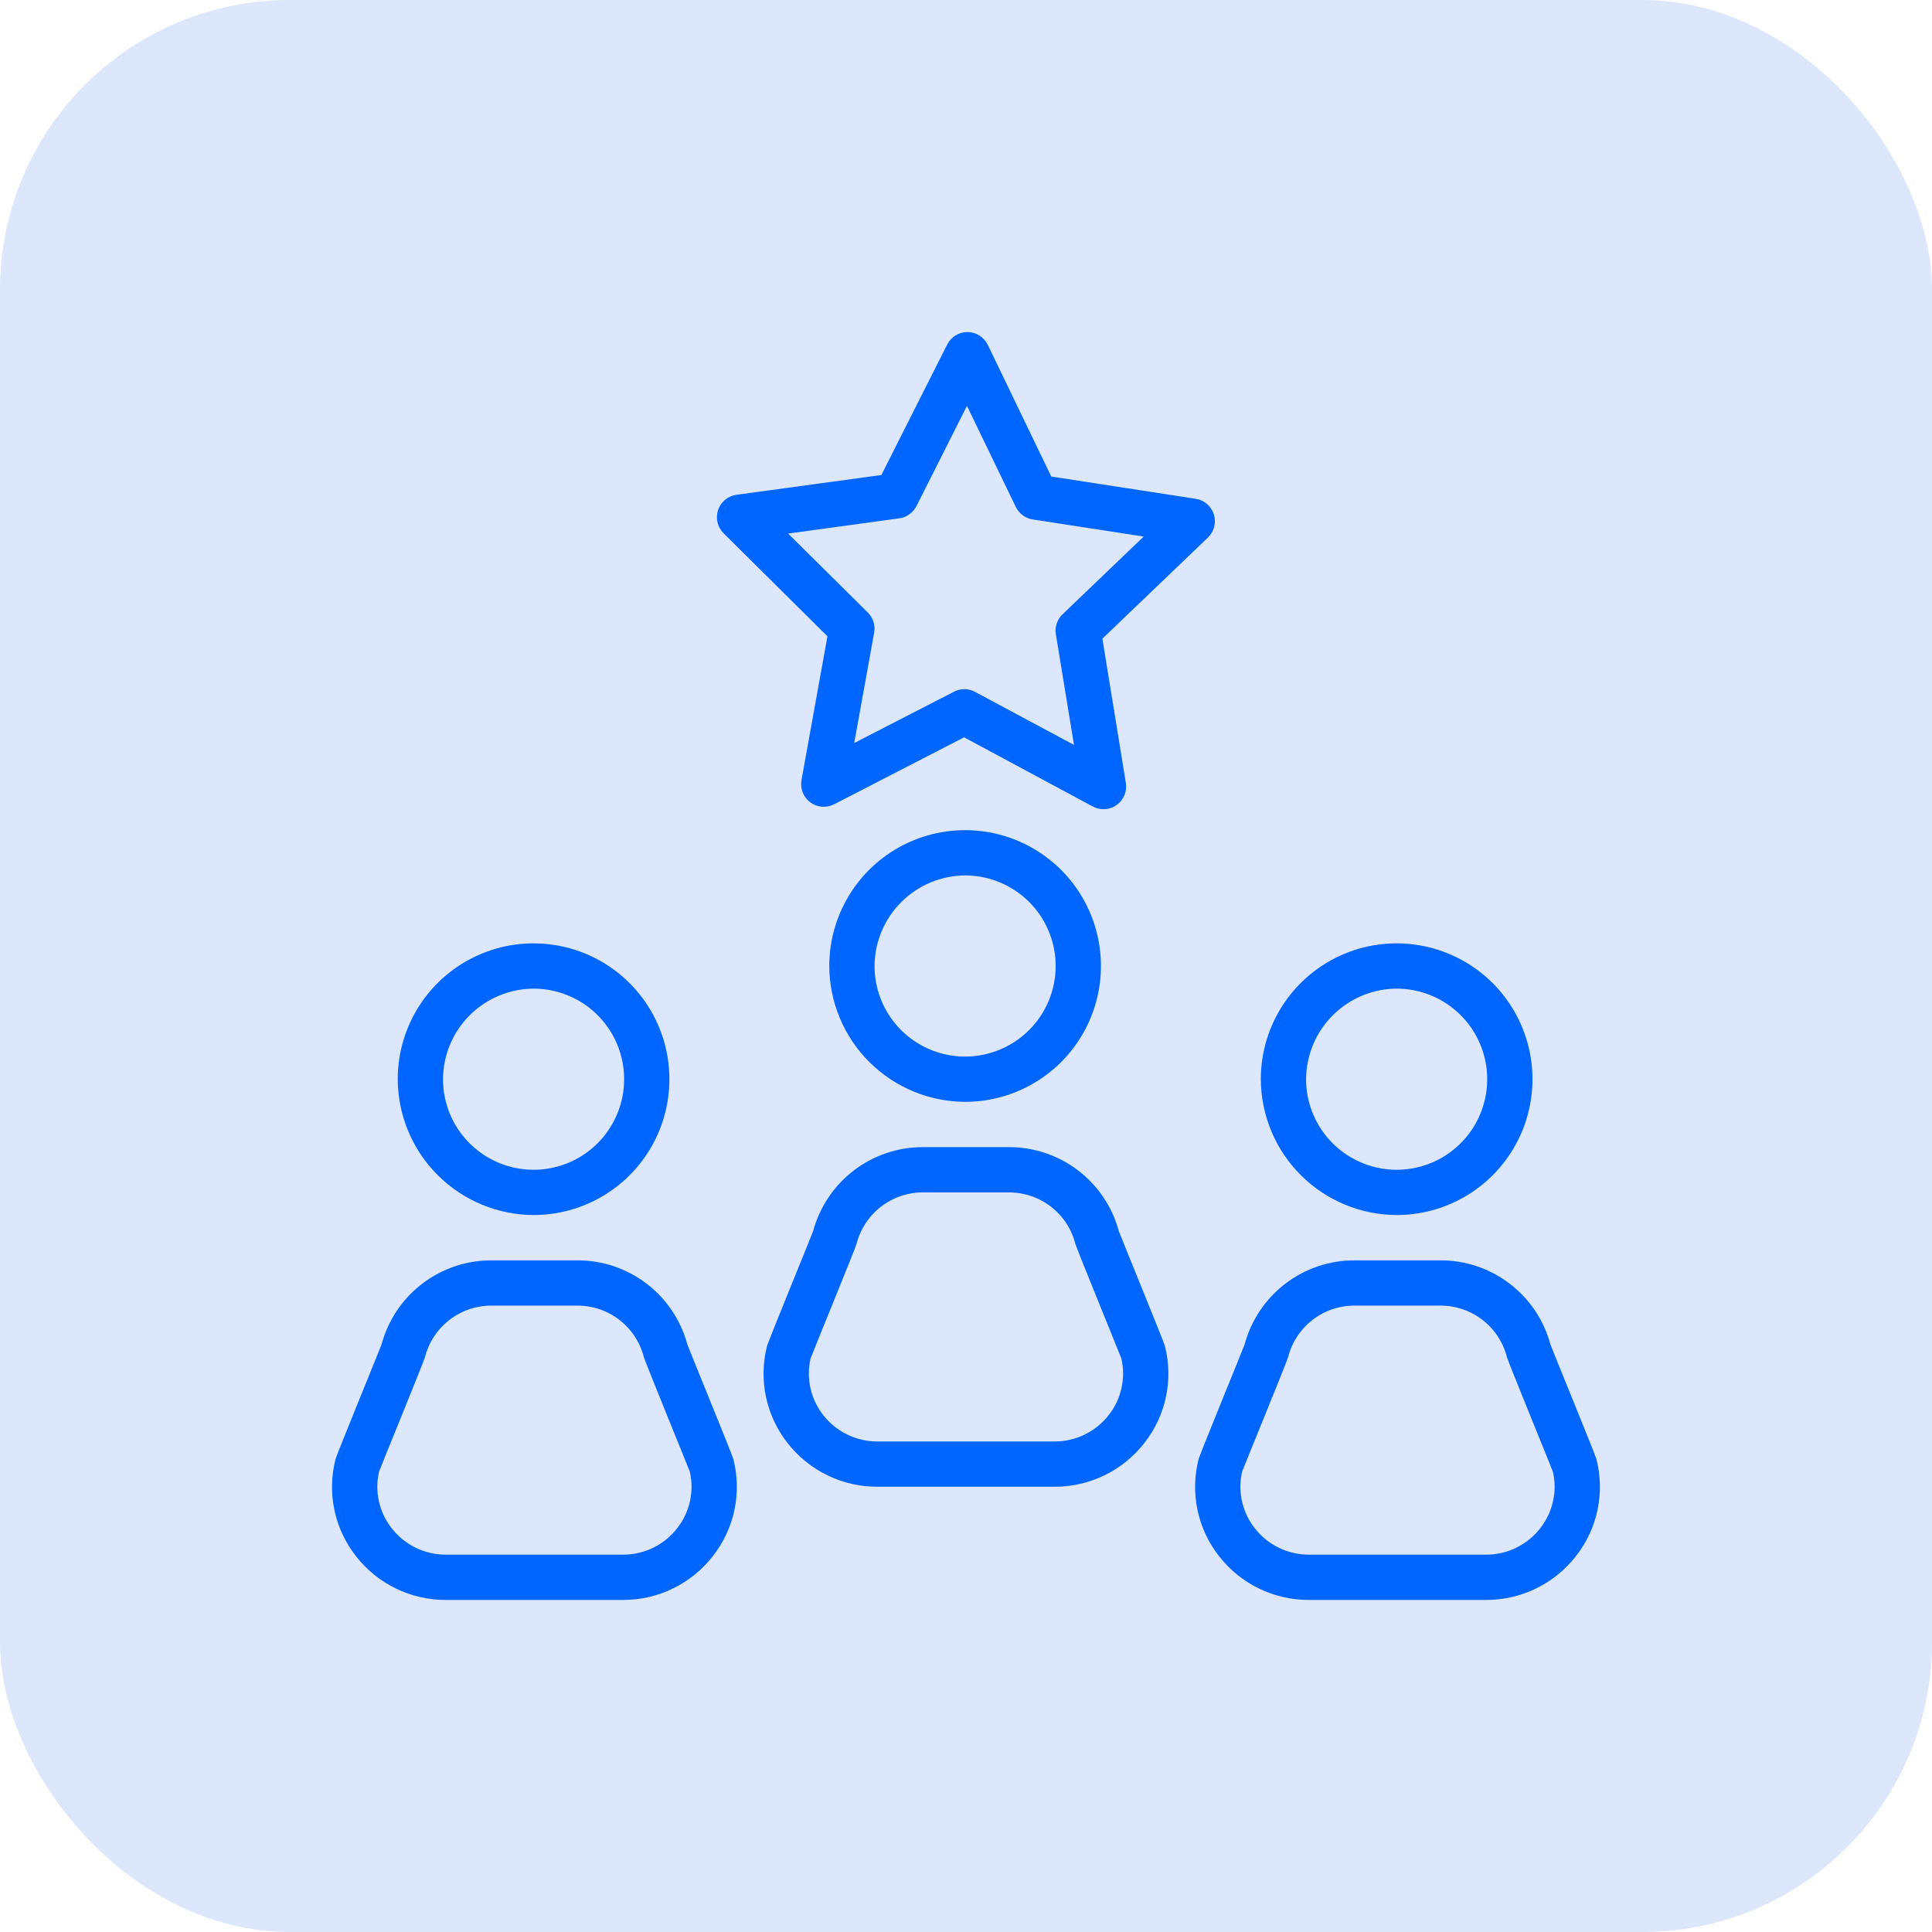 <svg width="80" height="80" viewBox="0 0 80 80" fill="none" xmlns="http://www.w3.org/2000/svg">
<rect width="80" height="80" rx="12" fill="#DCE7FB"/>
<path d="M66.105 60.422C66.068 60.259 64.251 55.822 64.199 55.669C63.93 54.668 63.337 53.783 62.512 53.154C61.688 52.524 60.679 52.184 59.641 52.188H56.095C55.057 52.184 54.048 52.524 53.224 53.154C52.399 53.784 51.806 54.669 51.537 55.67C51.487 55.817 49.662 60.273 49.631 60.423C49.455 61.112 49.439 61.831 49.586 62.526C49.732 63.222 50.036 63.874 50.474 64.433C50.916 65.002 51.481 65.461 52.128 65.776C52.775 66.091 53.486 66.253 54.206 66.25H61.53C62.249 66.253 62.96 66.091 63.606 65.775C64.252 65.46 64.818 65.001 65.259 64.433C65.698 63.874 66.003 63.222 66.15 62.526C66.296 61.831 66.281 61.111 66.105 60.422ZM63.78 63.279C63.514 63.622 63.173 63.899 62.783 64.089C62.393 64.279 61.964 64.377 61.53 64.375H54.206C53.772 64.377 53.343 64.279 52.953 64.089C52.563 63.9 52.222 63.623 51.956 63.28C51.699 62.953 51.519 62.573 51.429 62.167C51.338 61.762 51.34 61.341 51.434 60.936C51.484 60.79 53.309 56.343 53.339 56.191C53.495 55.58 53.851 55.038 54.351 54.653C54.85 54.267 55.464 54.059 56.095 54.062H59.641C60.273 54.06 60.887 54.268 61.386 54.654C61.886 55.04 62.242 55.582 62.398 56.194C62.436 56.358 64.249 60.787 64.302 60.939C64.395 61.343 64.397 61.763 64.306 62.168C64.216 62.573 64.037 62.953 63.78 63.279Z" fill="#0066FF"/>
<path d="M57.869 50.312C58.98 50.305 60.063 49.969 60.984 49.347C61.904 48.724 62.619 47.843 63.039 46.815C63.459 45.786 63.566 44.657 63.344 43.568C63.123 42.479 62.585 41.48 61.797 40.697C61.008 39.914 60.006 39.382 58.916 39.168C57.826 38.954 56.697 39.067 55.671 39.494C54.645 39.921 53.769 40.642 53.153 41.566C52.536 42.49 52.207 43.576 52.207 44.687C52.214 46.184 52.813 47.616 53.875 48.671C54.936 49.725 56.372 50.316 57.869 50.312ZM57.869 40.937C58.609 40.945 59.33 41.171 59.942 41.587C60.554 42.004 61.029 42.592 61.307 43.278C61.585 43.963 61.654 44.716 61.505 45.441C61.357 46.166 60.997 46.831 60.471 47.352C59.945 47.873 59.277 48.226 58.55 48.368C57.824 48.51 57.072 48.433 56.389 48.148C55.706 47.863 55.122 47.383 54.712 46.767C54.301 46.151 54.082 45.428 54.082 44.687C54.088 43.688 54.49 42.732 55.2 42.029C55.91 41.326 56.869 40.933 57.869 40.937Z" fill="#0066FF"/>
<path d="M48.237 55.737C48.199 55.574 46.383 51.137 46.33 50.984C46.061 49.982 45.468 49.097 44.644 48.467C43.819 47.837 42.809 47.497 41.772 47.5H38.226C37.189 47.497 36.179 47.836 35.355 48.466C34.531 49.096 33.938 49.981 33.668 50.983C33.618 51.129 31.793 55.585 31.761 55.736C31.586 56.424 31.57 57.144 31.717 57.839C31.863 58.534 32.167 59.187 32.605 59.746C33.046 60.314 33.612 60.773 34.259 61.088C34.906 61.404 35.617 61.566 36.336 61.562H43.662C44.381 61.565 45.091 61.403 45.737 61.088C46.384 60.773 46.949 60.314 47.39 59.746C47.829 59.187 48.133 58.535 48.28 57.84C48.427 57.145 48.412 56.425 48.237 55.737ZM45.911 58.593C45.645 58.936 45.304 59.213 44.914 59.402C44.524 59.592 44.096 59.69 43.662 59.688H36.336C35.902 59.69 35.474 59.592 35.084 59.402C34.694 59.212 34.352 58.935 34.086 58.593C33.829 58.266 33.649 57.886 33.559 57.48C33.469 57.074 33.471 56.654 33.565 56.249C33.615 56.102 35.435 51.655 35.468 51.503C35.625 50.892 35.982 50.35 36.481 49.965C36.981 49.579 37.595 49.372 38.226 49.375H41.772C42.403 49.372 43.017 49.58 43.517 49.966C44.017 50.352 44.373 50.894 44.529 51.506C44.567 51.67 46.381 56.1 46.432 56.252C46.526 56.656 46.528 57.077 46.438 57.482C46.348 57.887 46.168 58.267 45.911 58.593Z" fill="#0066FF"/>
<path d="M39.999 45.625C41.11 45.618 42.194 45.282 43.114 44.659C44.035 44.037 44.75 43.156 45.17 42.127C45.59 41.099 45.697 39.969 45.475 38.88C45.254 37.791 44.716 36.793 43.928 36.01C43.139 35.227 42.137 34.694 41.047 34.48C39.957 34.266 38.828 34.38 37.802 34.807C36.776 35.233 35.9 35.954 35.283 36.879C34.667 37.803 34.338 38.889 34.338 40C34.344 41.496 34.944 42.929 36.005 43.983C37.067 45.038 38.503 45.628 39.999 45.625ZM39.999 36.25C40.739 36.257 41.461 36.483 42.073 36.9C42.685 37.316 43.16 37.904 43.438 38.59C43.716 39.276 43.785 40.029 43.636 40.754C43.487 41.479 43.127 42.143 42.602 42.664C42.076 43.185 41.407 43.538 40.681 43.68C39.955 43.822 39.203 43.746 38.52 43.461C37.836 43.176 37.253 42.695 36.842 42.079C36.432 41.464 36.213 40.74 36.213 40C36.219 39.001 36.621 38.045 37.331 37.342C38.041 36.639 39 36.246 39.999 36.25Z" fill="#0066FF"/>
<path d="M30.367 60.422C30.33 60.259 28.513 55.822 28.461 55.669C28.192 54.668 27.599 53.783 26.774 53.154C25.95 52.524 24.941 52.184 23.903 52.188H20.357C19.319 52.184 18.31 52.524 17.485 53.154C16.661 53.784 16.068 54.669 15.799 55.67C15.749 55.817 13.924 60.273 13.893 60.423C13.717 61.112 13.701 61.831 13.847 62.527C13.994 63.222 14.298 63.874 14.736 64.433C15.178 65.002 15.743 65.461 16.39 65.776C17.037 66.091 17.748 66.253 18.468 66.25H25.792C26.511 66.253 27.222 66.091 27.868 65.775C28.514 65.46 29.08 65.001 29.521 64.433C29.96 63.874 30.264 63.222 30.411 62.526C30.558 61.831 30.543 61.111 30.367 60.422ZM28.042 63.279C27.776 63.622 27.435 63.899 27.045 64.089C26.655 64.279 26.226 64.377 25.792 64.375H18.468C18.034 64.377 17.605 64.279 17.215 64.09C16.825 63.9 16.484 63.623 16.218 63.28C15.961 62.953 15.781 62.573 15.691 62.167C15.6 61.762 15.602 61.341 15.696 60.936C15.746 60.79 17.567 56.343 17.599 56.191C17.756 55.58 18.113 55.038 18.613 54.653C19.112 54.267 19.726 54.06 20.357 54.062H23.903C24.535 54.06 25.149 54.268 25.648 54.654C26.147 55.04 26.503 55.582 26.66 56.194C26.698 56.358 28.511 60.787 28.564 60.939C28.657 61.343 28.659 61.763 28.569 62.168C28.478 62.573 28.299 62.953 28.042 63.279Z" fill="#0066FF"/>
<path d="M22.13 50.312C23.241 50.305 24.325 49.969 25.245 49.347C26.166 48.724 26.881 47.843 27.301 46.815C27.721 45.786 27.827 44.657 27.606 43.568C27.385 42.479 26.846 41.48 26.058 40.697C25.27 39.914 24.268 39.382 23.178 39.168C22.088 38.954 20.959 39.067 19.933 39.494C18.907 39.921 18.031 40.642 17.414 41.566C16.798 42.49 16.469 43.576 16.469 44.687C16.475 46.184 17.075 47.616 18.136 48.671C19.198 49.725 20.634 50.316 22.13 50.312ZM22.13 40.937C22.87 40.945 23.592 41.171 24.204 41.587C24.816 42.004 25.291 42.592 25.569 43.278C25.847 43.963 25.916 44.716 25.767 45.441C25.618 46.166 25.258 46.831 24.733 47.352C24.207 47.873 23.538 48.226 22.812 48.368C22.086 48.51 21.334 48.433 20.65 48.148C19.967 47.863 19.384 47.383 18.973 46.767C18.563 46.151 18.344 45.428 18.344 44.687C18.349 43.688 18.751 42.732 19.461 42.029C20.171 41.326 21.131 40.933 22.13 40.937Z" fill="#0066FF"/>
<path d="M34.263 26.347L33.188 32.304C33.157 32.476 33.175 32.654 33.24 32.816C33.304 32.979 33.413 33.12 33.553 33.224C33.694 33.328 33.861 33.39 34.035 33.404C34.21 33.419 34.385 33.383 34.54 33.303L39.922 30.531L45.25 33.396C45.404 33.479 45.578 33.517 45.753 33.506C45.927 33.495 46.095 33.435 46.238 33.334C46.38 33.232 46.491 33.093 46.559 32.931C46.626 32.77 46.647 32.593 46.619 32.42L45.648 26.446L50.018 22.258C50.144 22.137 50.234 21.983 50.278 21.814C50.321 21.644 50.316 21.466 50.263 21.299C50.211 21.133 50.113 20.984 49.98 20.87C49.847 20.756 49.686 20.681 49.513 20.655L43.531 19.732L40.903 14.281C40.827 14.123 40.709 13.99 40.561 13.896C40.413 13.802 40.242 13.752 40.068 13.75H40.059C39.886 13.75 39.715 13.798 39.567 13.889C39.42 13.98 39.3 14.111 39.222 14.266L36.496 19.669L30.496 20.488C30.322 20.512 30.159 20.583 30.025 20.695C29.89 20.806 29.79 20.953 29.734 21.119C29.678 21.285 29.671 21.463 29.711 21.633C29.751 21.803 29.838 21.958 29.962 22.082L34.263 26.347ZM37.238 21.463C37.389 21.442 37.532 21.385 37.656 21.296C37.779 21.208 37.88 21.091 37.949 20.956L40.04 16.807L42.062 20.991C42.129 21.128 42.227 21.247 42.349 21.337C42.471 21.427 42.614 21.487 42.764 21.51L47.358 22.218L44.002 25.433C43.892 25.538 43.808 25.668 43.759 25.812C43.71 25.956 43.697 26.11 43.721 26.26L44.471 30.845L40.375 28.649C40.241 28.576 40.092 28.538 39.94 28.537C39.788 28.535 39.638 28.571 39.503 28.641L35.372 30.767L36.197 26.194C36.223 26.045 36.214 25.891 36.168 25.746C36.122 25.601 36.042 25.47 35.934 25.363L32.634 22.094L37.238 21.463Z" fill="#0066FF"/>
</svg>
